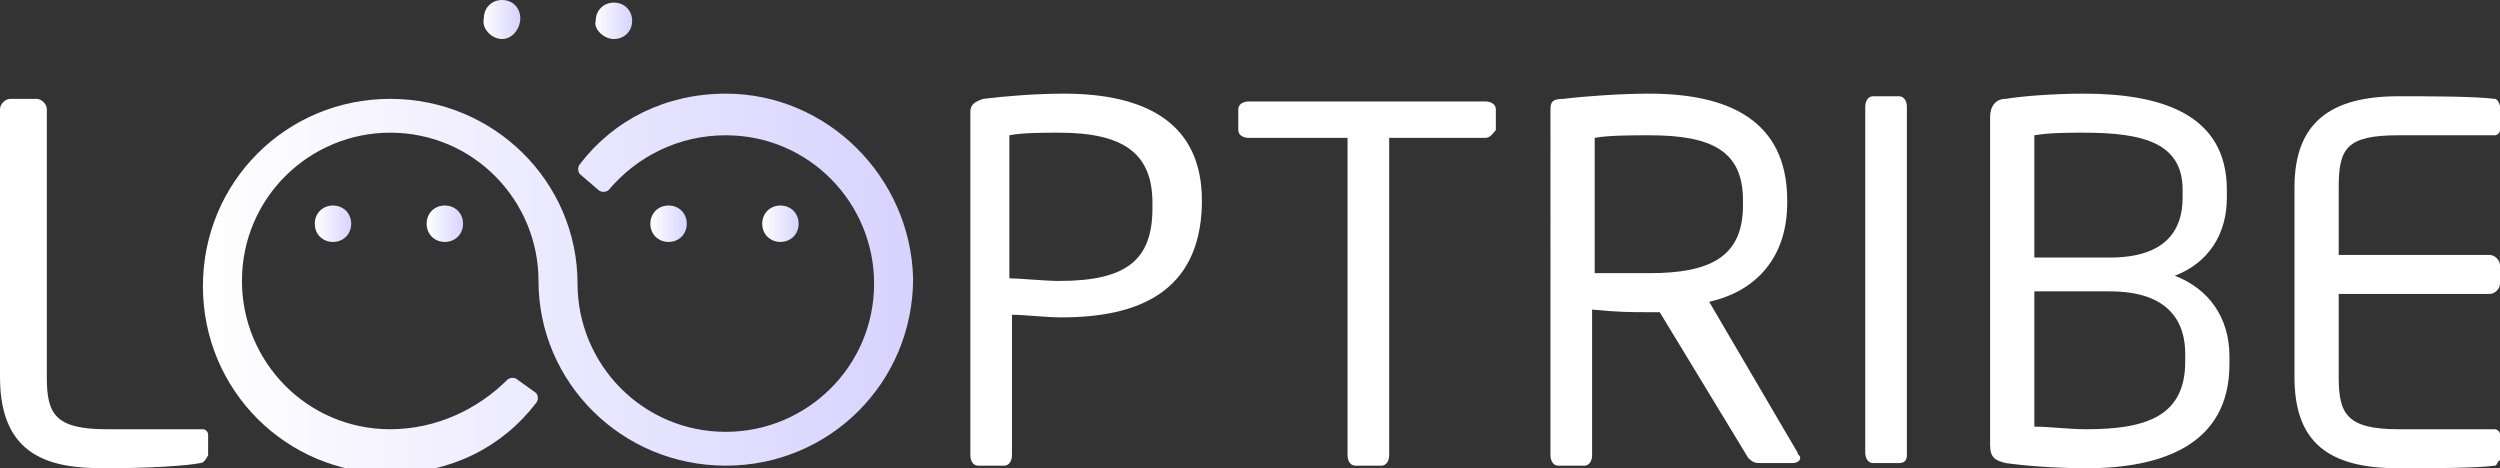<?xml version="1.0" encoding="utf-8"?>
<!-- Generator: Adobe Illustrator 18.0.0, SVG Export Plug-In . SVG Version: 6.00 Build 0)  -->
<!DOCTYPE svg PUBLIC "-//W3C//DTD SVG 1.1//EN" "http://www.w3.org/Graphics/SVG/1.1/DTD/svg11.dtd">
<svg version="1.1" id="Layer_1" xmlns="http://www.w3.org/2000/svg" xmlns:xlink="http://www.w3.org/1999/xlink" x="0px" y="0px"
	 viewBox="1 6.5 96.1 18" enable-background="new 1 6.5 96.1 18" xml:space="preserve">
<rect x="1" y="6.5" width="96.1" height="18" fill="#333333" stroke="none"/>
<title>Group 4</title>
<desc>Created with Sketch.</desc>
<g>
	<path fill="#FFFFFF" d="M41.8,18.7c-0.6,0-1.4-0.1-1.9-0.1V24c0,0.2-0.1,0.4-0.3,0.4h-1c-0.2,0-0.3-0.2-0.3-0.4V10.8
		c0-0.3,0.2-0.4,0.5-0.5c0.8-0.1,2-0.2,3.1-0.2c3.1,0,5.3,1.1,5.3,4.1v0.2C47.1,17.7,44.8,18.7,41.8,18.7 M45.3,14.3
		c0-1.9-1.1-2.7-3.6-2.7c-0.6,0-1.4,0-1.9,0.1v5.5c0.4,0,1.4,0.1,1.9,0.1c2.6,0,3.6-0.8,3.6-2.8V14.3z"/>
	<path fill="#FFFFFF" d="M58.1,11.8h-3.7V24c0,0.2-0.1,0.4-0.3,0.4h-1c-0.2,0-0.3-0.2-0.3-0.4V11.8H49c-0.2,0-0.4-0.1-0.4-0.3v-0.8
		c0-0.2,0.2-0.3,0.4-0.3h9.1c0.2,0,0.4,0.1,0.4,0.3v0.8C58.4,11.6,58.3,11.8,58.1,11.8"/>
	<path fill="#FFFFFF" d="M69.9,24.3h-1.2c-0.2,0-0.3,0-0.5-0.2l-3.4-5.6h-0.2h-0.3c-0.6,0-1.1,0-2.1-0.1V24c0,0.2-0.1,0.4-0.3,0.4
		h-1c-0.2,0-0.3-0.2-0.3-0.4V10.7c0-0.3,0.1-0.4,0.5-0.4c0.8-0.1,2.2-0.2,3.3-0.2c3,0,5.3,1,5.3,4.1v0.1c0,2.1-1.2,3.4-3,3.8
		l3.4,5.8c0,0.1,0.1,0.1,0.1,0.2C70.2,24.2,70.1,24.3,69.9,24.3 M68,14.2c0-1.9-1.2-2.5-3.6-2.5c-0.6,0-1.6,0-2.1,0.1v5.2
		c0.8,0,1.6,0,2.1,0c2.3,0,3.6-0.6,3.6-2.6V14.2z"/>
	<path fill="#FFFFFF" d="M74,24.3h-1c-0.2,0-0.3-0.2-0.3-0.4V10.6c0-0.2,0.1-0.4,0.3-0.4h1c0.2,0,0.3,0.2,0.3,0.4V24
		C74.3,24.2,74.2,24.3,74,24.3"/>
	<path fill="#FFFFFF" d="M81.2,24.5c-1.2,0-2.4-0.1-3.1-0.2c-0.4-0.1-0.6-0.2-0.6-0.7V11c0-0.4,0.2-0.7,0.6-0.7
		c0.6-0.1,1.8-0.2,3-0.2c3,0,5.5,0.8,5.5,3.7v0.3c0,1.4-0.7,2.5-2,3c1.3,0.5,2.1,1.6,2.1,3.1v0.3C86.7,23.6,84.1,24.5,81.2,24.5
		 M84.9,13.8c0-1.8-1.5-2.2-3.8-2.2c-0.6,0-1.3,0-1.9,0.1v4.7h2.9c2.2,0,2.8-1.1,2.8-2.3V13.8z M85,20.1c0-1.2-0.6-2.4-2.9-2.4h-2.9
		v5.2c0.6,0,1.3,0.1,2,0.1c2.3,0,3.8-0.5,3.8-2.6V20.1z"/>
	<path fill="#FFFFFF" d="M96.9,24.4c-0.7,0.1-2.6,0.1-3.7,0.1c-2.7,0-4-1-4-3.5v-7.3c0-2.5,1.4-3.5,4-3.5c1.1,0,2.9,0,3.7,0.1
		c0.1,0,0.2,0.2,0.2,0.3v0.9c0,0.1-0.1,0.2-0.2,0.2h-3.7c-2,0-2.3,0.5-2.3,2v2.6h5.8c0.2,0,0.4,0.2,0.4,0.4v0.7
		c0,0.2-0.2,0.4-0.4,0.4h-5.8V21c0,1.4,0.3,2,2.3,2h3.7c0.1,0,0.2,0.1,0.2,0.2v1C97,24.2,97,24.4,96.9,24.4"/>
	<path fill="#FFFFFF" d="M8.7,24.3c-0.5,0.1-1.9,0.2-3.7,0.2c-2,0-4-0.4-4-3.5V10.7c0-0.2,0.2-0.4,0.4-0.4h1c0.2,0,0.4,0.2,0.4,0.4
		V21c0,1.4,0.3,2,2.3,2h3.7c0.1,0,0.2,0.1,0.2,0.2V24C8.9,24.2,8.8,24.3,8.7,24.3"/>
	<g>
		<linearGradient id="SVGID_1_" gradientUnits="userSpaceOnUse" x1="13.092" y1="15.122" x2="14.526" y2="15.122">
			<stop  offset="0" style="stop-color:#FFFFFF"/>
			<stop  offset="1" style="stop-color:#D7D3FF"/>
		</linearGradient>
		<path fill="url(#SVGID_1_)" d="M13.1,15.1c0,0.4,0.3,0.7,0.7,0.7c0.4,0,0.7-0.3,0.7-0.7c0-0.4-0.3-0.7-0.7-0.7
			C13.4,14.4,13.1,14.7,13.1,15.1"/>
		<linearGradient id="SVGID_2_" gradientUnits="userSpaceOnUse" x1="17.393" y1="15.122" x2="18.826" y2="15.122">
			<stop  offset="0" style="stop-color:#FFFFFF"/>
			<stop  offset="1" style="stop-color:#D7D3FF"/>
		</linearGradient>
		<path fill="url(#SVGID_2_)" d="M17.4,15.1c0,0.4,0.3,0.7,0.7,0.7c0.4,0,0.7-0.3,0.7-0.7c0-0.4-0.3-0.7-0.7-0.7
			C17.7,14.4,17.4,14.7,17.4,15.1"/>
		<linearGradient id="SVGID_3_" gradientUnits="userSpaceOnUse" x1="25.995" y1="15.122" x2="27.429" y2="15.122">
			<stop  offset="0" style="stop-color:#FFFFFF"/>
			<stop  offset="1" style="stop-color:#D7D3FF"/>
		</linearGradient>
		<path fill="url(#SVGID_3_)" d="M27.4,15.1c0-0.4-0.3-0.7-0.7-0.7c-0.4,0-0.7,0.3-0.7,0.7c0,0.4,0.3,0.7,0.7,0.7
			C27.1,15.8,27.4,15.5,27.4,15.1"/>
		<linearGradient id="SVGID_4_" gradientUnits="userSpaceOnUse" x1="30.297" y1="15.122" x2="31.73" y2="15.122">
			<stop  offset="0" style="stop-color:#FFFFFF"/>
			<stop  offset="1" style="stop-color:#D7D3FF"/>
		</linearGradient>
		<path fill="url(#SVGID_4_)" d="M31.7,15.1c0-0.4-0.3-0.7-0.7-0.7c-0.4,0-0.7,0.3-0.7,0.7c0,0.4,0.3,0.7,0.7,0.7
			C31.4,15.8,31.7,15.5,31.7,15.1"/>
		<linearGradient id="SVGID_5_" gradientUnits="userSpaceOnUse" x1="19.544" y1="7.236" x2="20.977" y2="7.236">
			<stop  offset="0" style="stop-color:#FFFFFF"/>
			<stop  offset="1" style="stop-color:#D7D3FF"/>
		</linearGradient>
		<path fill="url(#SVGID_5_)" d="M20.3,8C20.7,8,21,7.6,21,7.2c0-0.4-0.3-0.7-0.7-0.7c-0.4,0-0.7,0.3-0.7,0.7
			C19.5,7.6,19.9,8,20.3,8"/>
		<linearGradient id="SVGID_6_" gradientUnits="userSpaceOnUse" x1="23.844" y1="7.236" x2="25.278" y2="7.236">
			<stop  offset="0" style="stop-color:#FFFFFF"/>
			<stop  offset="1" style="stop-color:#D7D3FF"/>
		</linearGradient>
		<path fill="url(#SVGID_6_)" d="M24.6,8c0.4,0,0.7-0.3,0.7-0.7c0-0.4-0.3-0.7-0.7-0.7c-0.4,0-0.7,0.3-0.7,0.7
			C23.8,7.6,24.2,8,24.6,8"/>
		<linearGradient id="SVGID_7_" gradientUnits="userSpaceOnUse" x1="8.784" y1="17.273" x2="36.031" y2="17.273">
			<stop  offset="0" style="stop-color:#FFFFFF"/>
			<stop  offset="1" style="stop-color:#D7D3FF"/>
		</linearGradient>
		<path fill="url(#SVGID_7_)" d="M28.9,10.1c-2.3,0-4.3,1-5.6,2.7c-0.1,0.1-0.1,0.3,0,0.4l0.7,0.6c0.1,0.1,0.3,0.1,0.4,0
			c1.1-1.3,2.7-2.1,4.5-2.1c3.2,0,5.7,2.6,5.7,5.7c0,3.2-2.6,5.7-5.7,5.7c-3.2,0-5.7-2.6-5.7-5.7v0v0v0c0,0,0,0,0,0
			c0-3.9-3.2-7.1-7.2-7.1c-4,0-7.2,3.2-7.2,7.2c0,4,3.2,7.2,7.2,7.2c2.3,0,4.3-1,5.6-2.7l0,0c0.1-0.1,0.1-0.3,0-0.4l-0.7-0.5
			c-0.1-0.1-0.3-0.1-0.4,0C19.4,22.2,17.8,23,16,23c-3.2,0-5.7-2.6-5.7-5.7c0-3.2,2.6-5.7,5.7-5.7c3.2,0,5.7,2.6,5.7,5.7v0v0v0
			c0,0,0,0,0,0c0,3.9,3.2,7.1,7.2,7.1c4,0,7.2-3.2,7.2-7.2C36,13.3,32.8,10.1,28.9,10.1"/>
	</g>
</g>
</svg>
